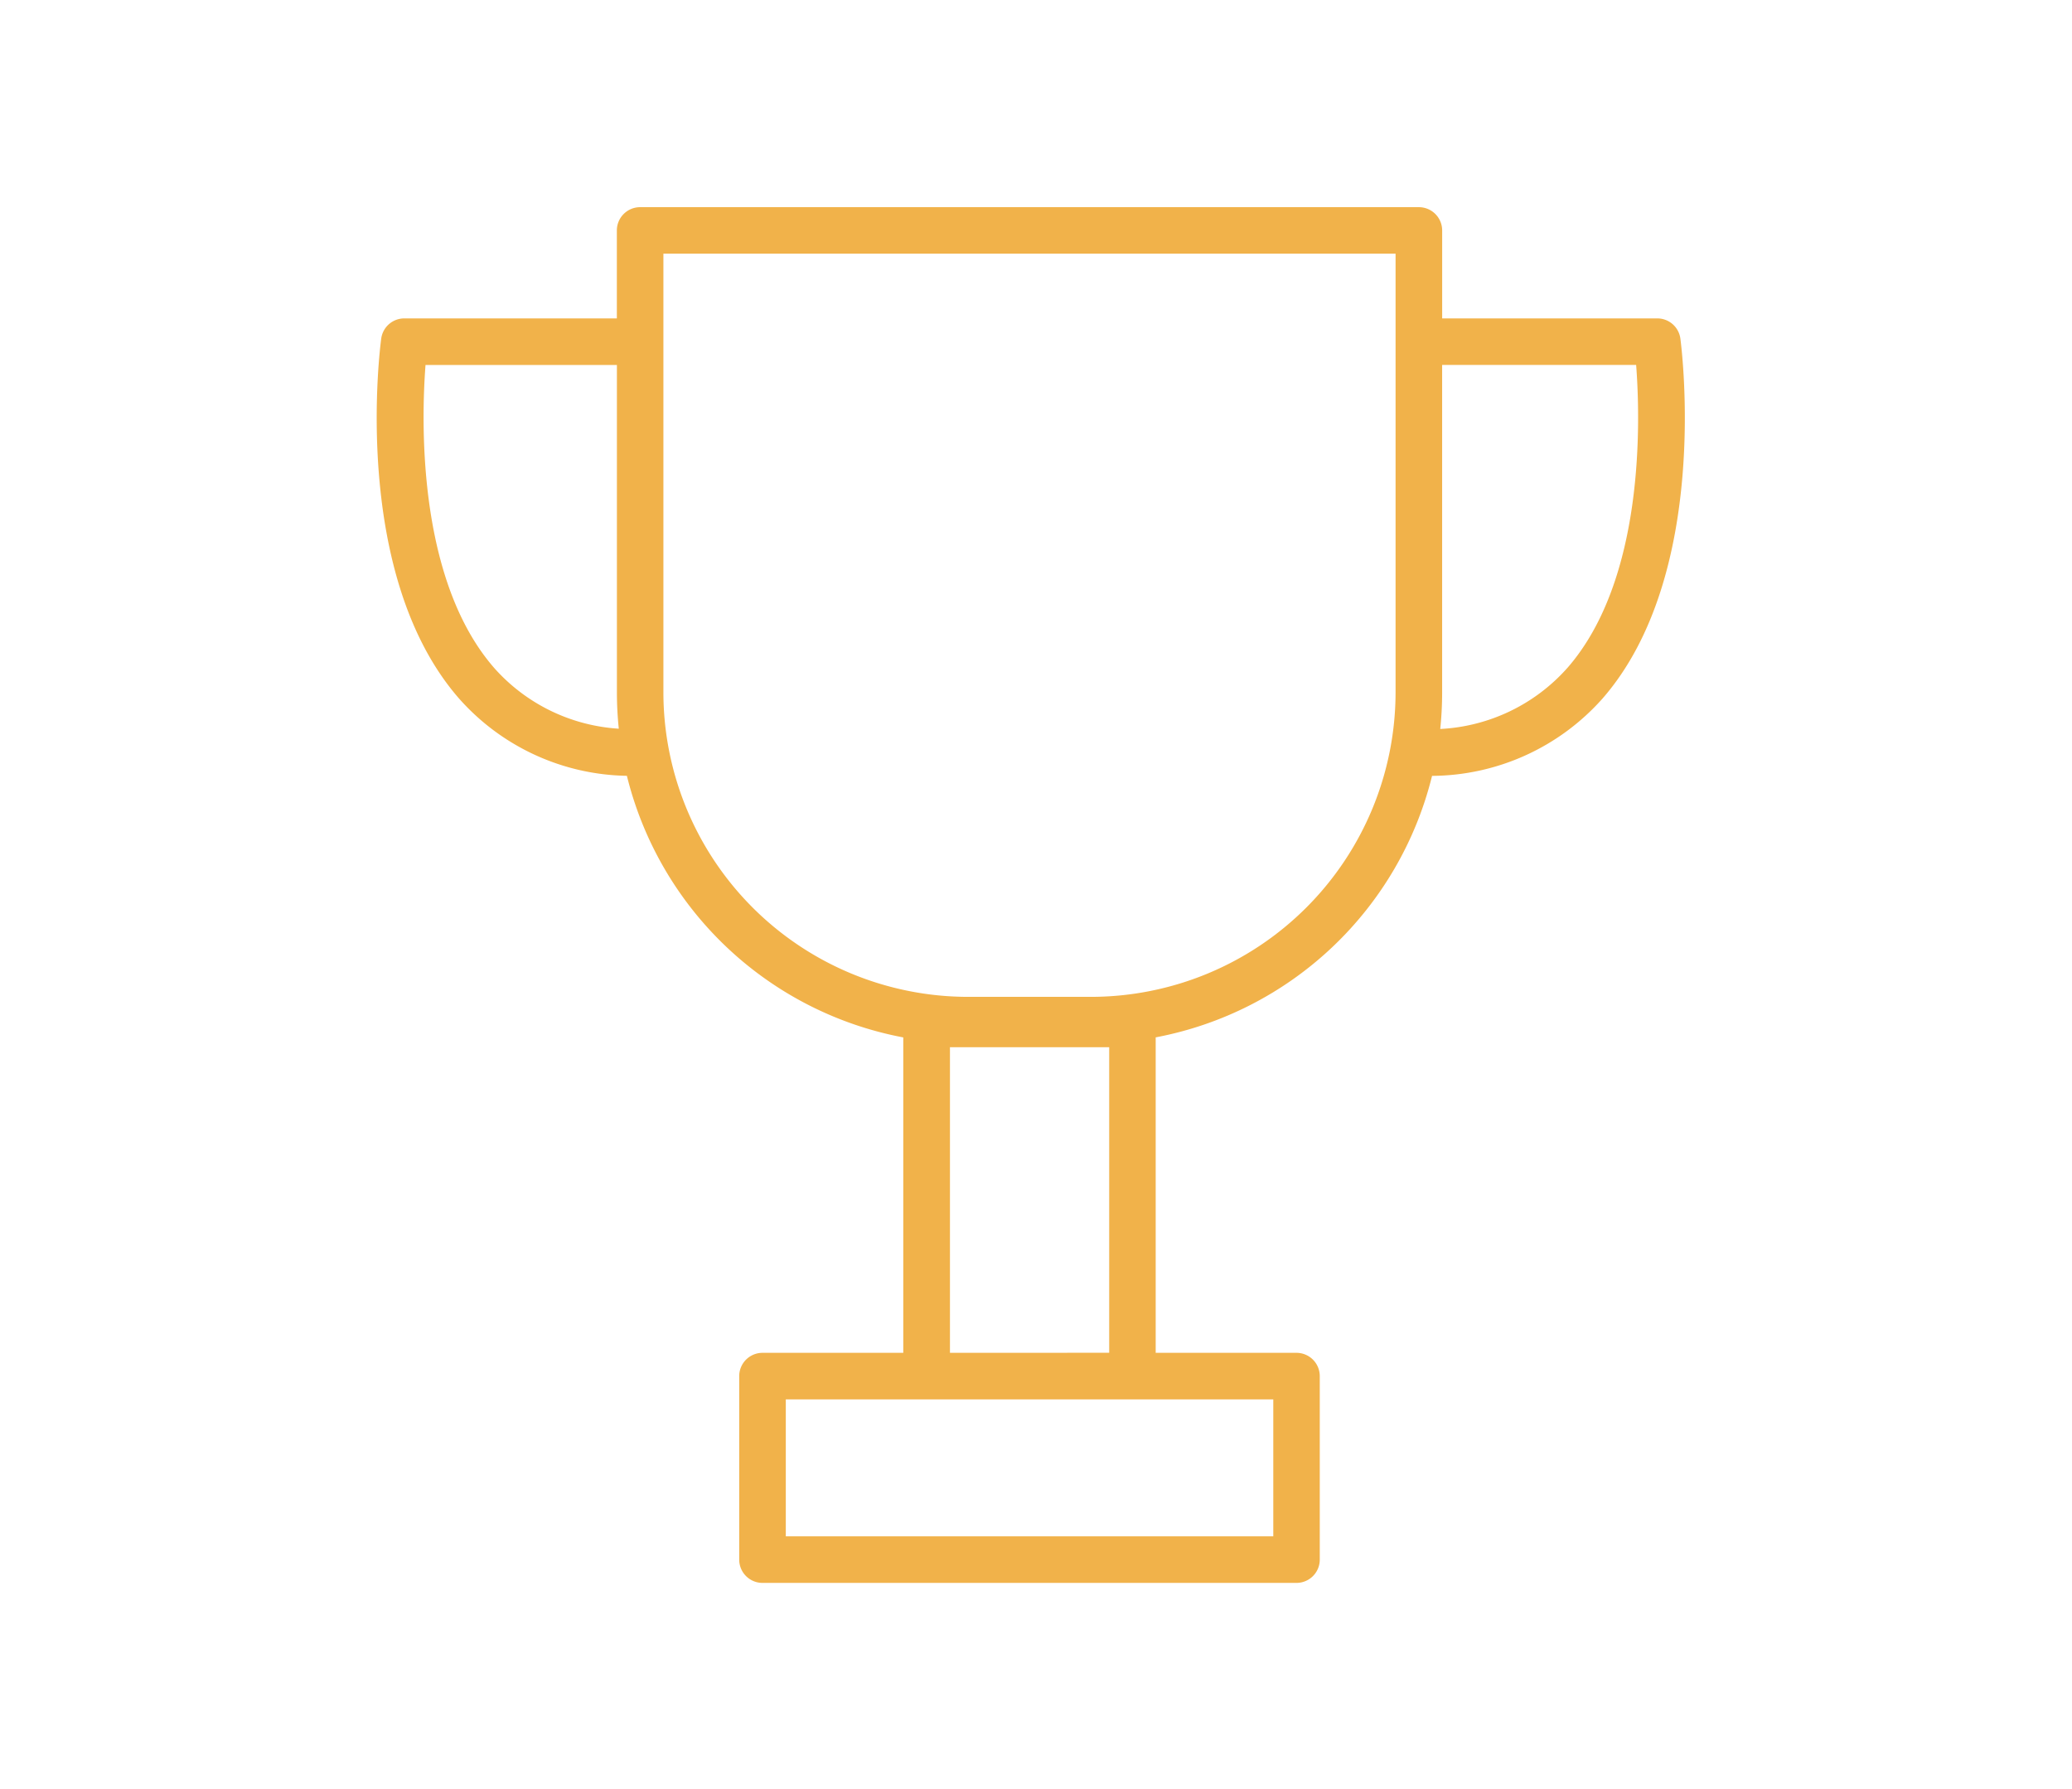 <?xml version="1.0" encoding="utf-8"?><svg xmlns="http://www.w3.org/2000/svg" width="110" height="95" viewBox="0 0 110 95">
  <g id="Group_556" data-name="Group 556" transform="translate(-12541 -2934)">
    <path id="Path_390" data-name="Path 390" d="M621.8,118.578a1.236,1.236,0,0,0-1.224-1.07H609.154v-4.67a1.237,1.237,0,0,0-1.237-1.236H566.575a1.236,1.236,0,0,0-1.236,1.236v4.67H554.055a1.236,1.236,0,0,0-1.225,1.07c-.069.509-1.618,12.536,4.135,19.119a12.165,12.165,0,0,0,8.907,4.1,18.69,18.69,0,0,0,14.673,13.891v16.748h-7.474a1.237,1.237,0,0,0-1.236,1.236v9.745a1.236,1.236,0,0,0,1.236,1.236H601.42a1.236,1.236,0,0,0,1.236-1.236v-9.745a1.237,1.237,0,0,0-1.236-1.236h-7.475V155.685A18.688,18.688,0,0,0,608.617,141.8a12.2,12.2,0,0,0,9.044-4.1C623.414,131.114,621.865,119.087,621.8,118.578Zm-62.965,17.5c-4.1-4.69-3.879-13.123-3.654-16.095h10.161V137.37a18.93,18.93,0,0,0,.1,1.925A9.638,9.638,0,0,1,558.831,136.074Zm41.353,38.831v7.272H574.308v-7.272h25.877Zm-17.165-2.472V156.209h8.454v16.224ZM606.68,137.37a16.182,16.182,0,0,1-16.164,16.164h-6.542a16.182,16.182,0,0,1-16.164-16.164v-23.3h38.87Zm9.119-1.3a9.675,9.675,0,0,1-6.747,3.24,18.8,18.8,0,0,0,.1-1.94V119.979h10.3C619.679,122.947,619.908,131.368,615.8,136.07Z" transform="translate(12008.409 2833.399)" fill="#f1b24a"/>
    <rect id="Rectangle_492" data-name="Rectangle 492" width="110" height="95" transform="translate(12541 2934)" fill="none"/>
  </g>
</svg>
